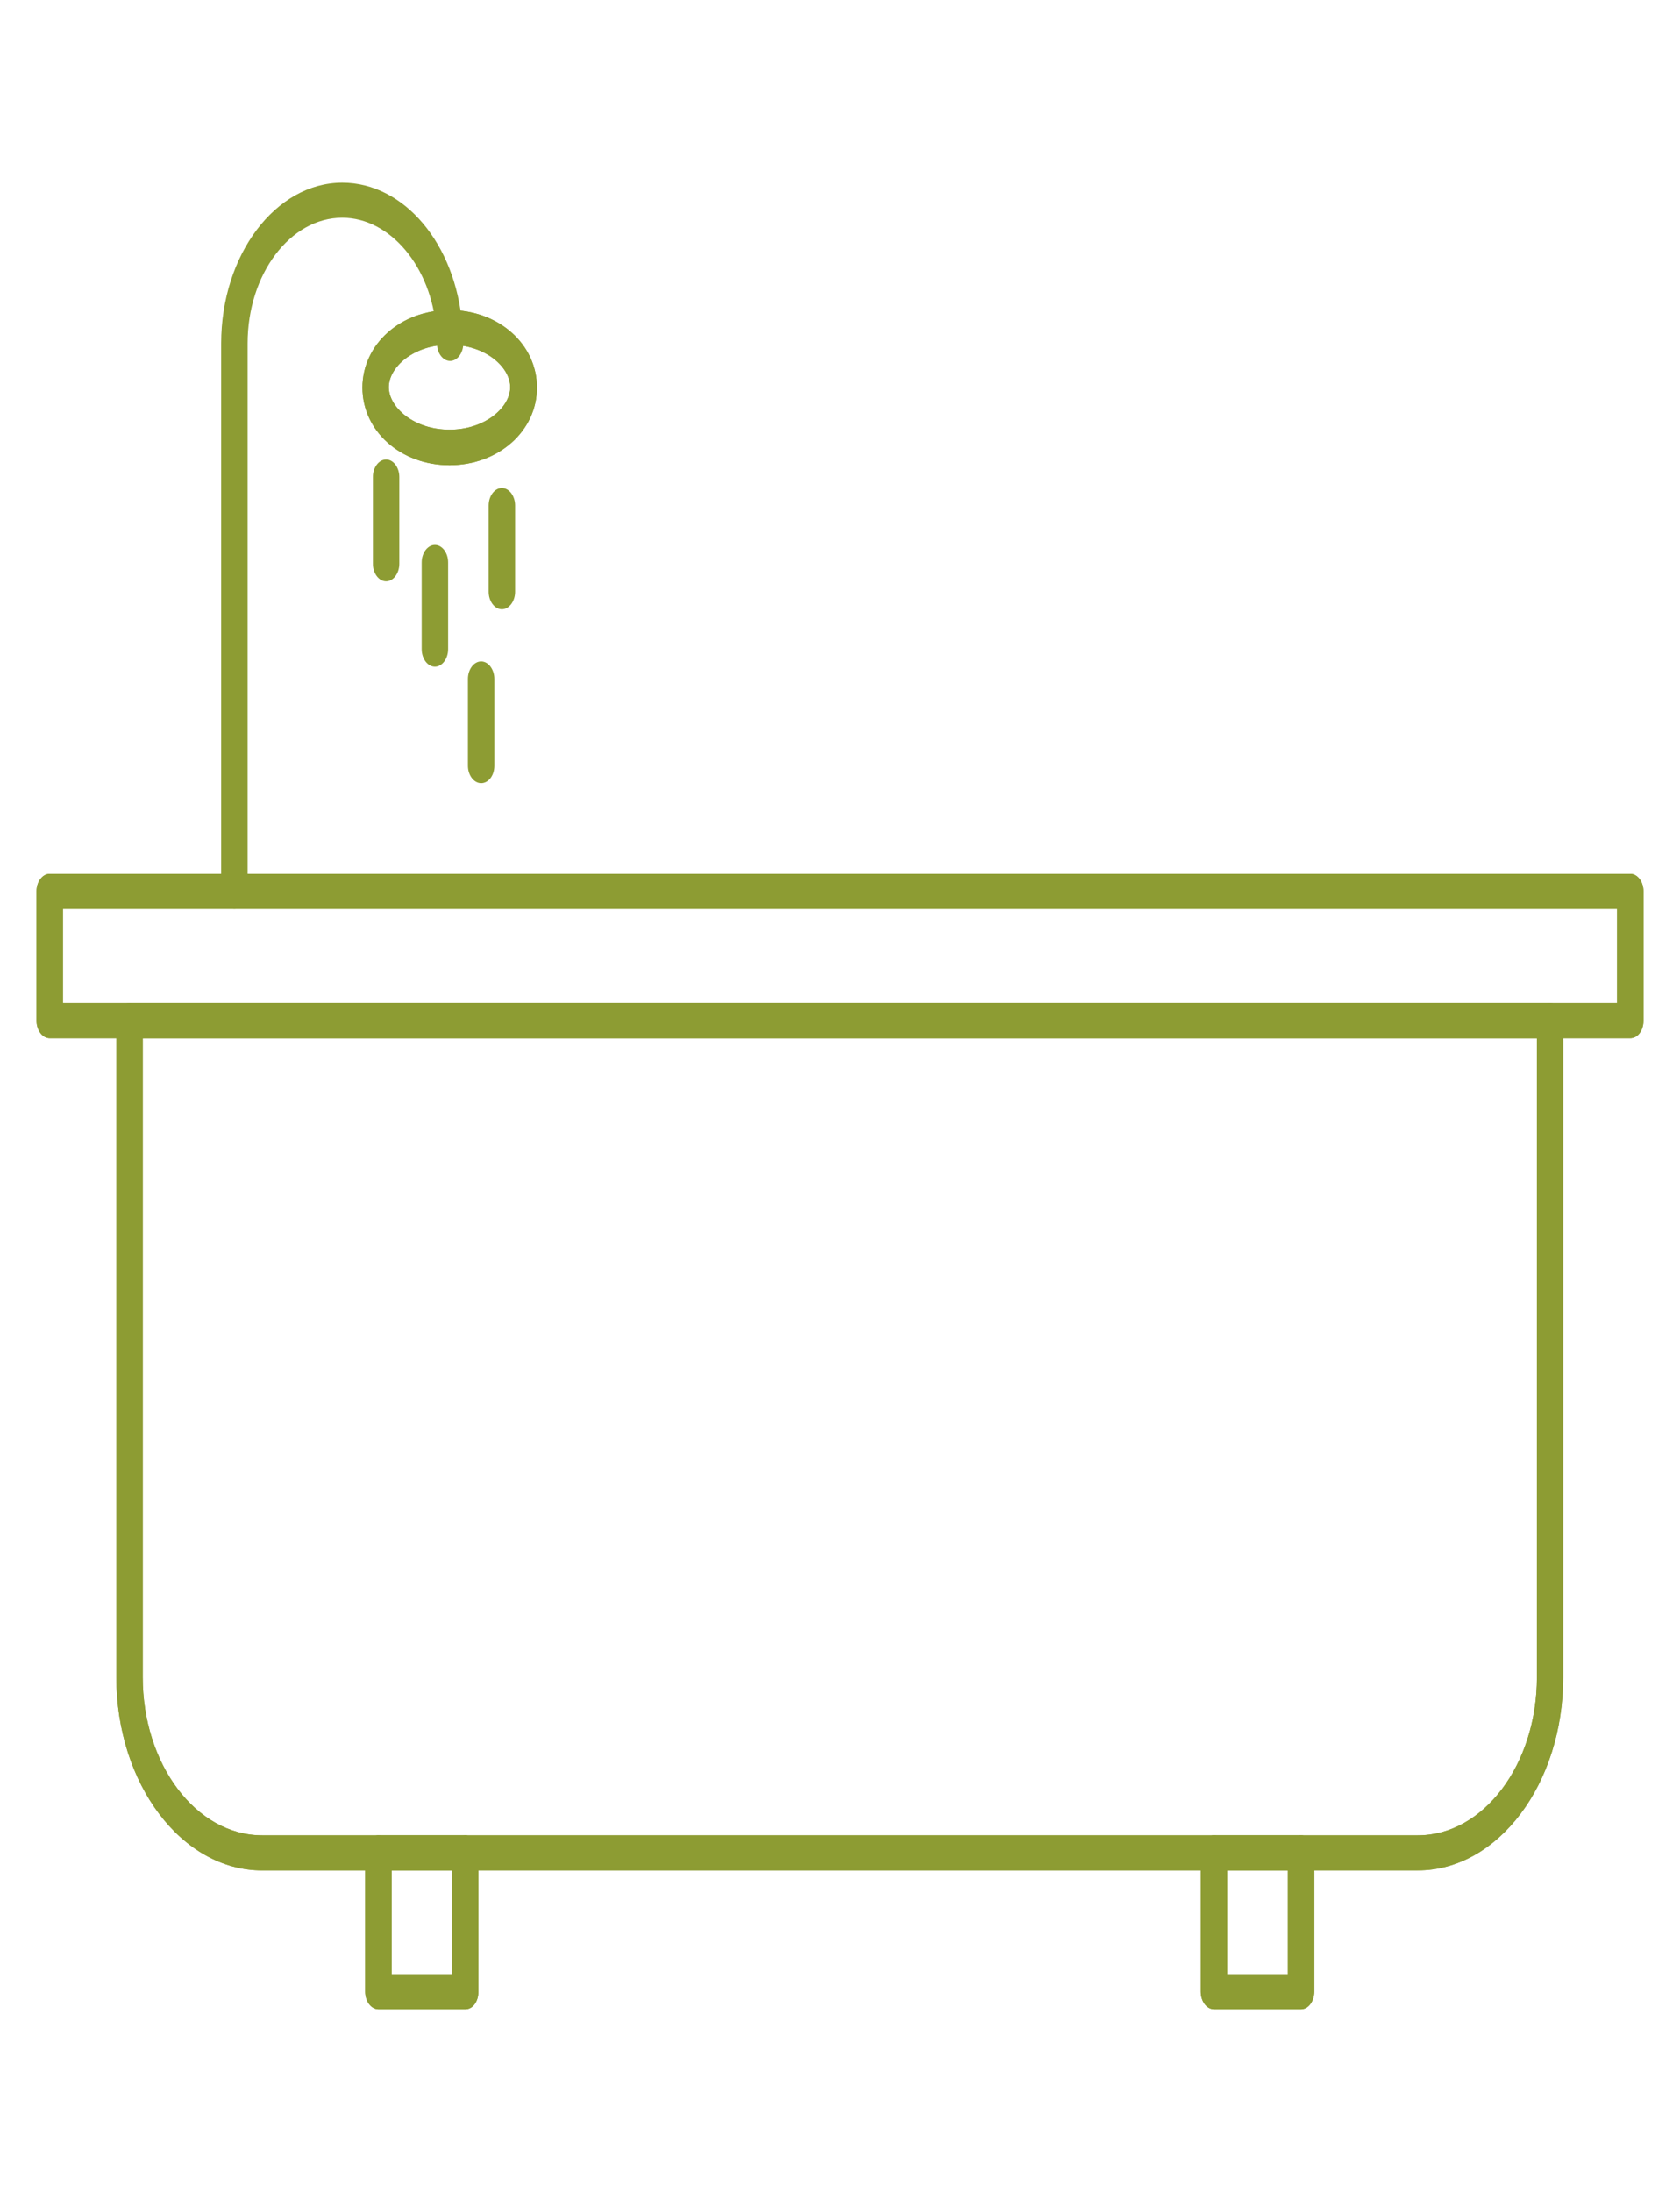 <svg width="23" height="30" viewBox="0 0 23 30" fill="none" xmlns="http://www.w3.org/2000/svg">
<path d="M17.812 27.5H16.62C16.521 27.5 16.439 27.392 16.439 27.26V25.36C16.439 25.228 16.521 25.12 16.62 25.12H17.812C17.912 25.12 17.993 25.228 17.993 25.36V27.254C17.993 27.392 17.912 27.5 17.812 27.5ZM16.801 27.02H17.632V25.599H16.801V27.02Z" fill="#8D9C33"/>
<path d="M6.373 27.5H5.181C5.081 27.5 5 27.392 5 27.26V25.36C5 25.228 5.081 25.12 5.181 25.12H6.368C6.468 25.12 6.549 25.228 6.549 25.36V27.254C6.553 27.392 6.472 27.5 6.373 27.5ZM5.361 27.02H6.188V25.599H5.361V27.02Z" fill="#8D9C33"/>
<path d="M22.319 14.209H0.681C0.581 14.209 0.5 14.101 0.5 13.969V12.2C0.5 12.068 0.581 11.96 0.681 11.96H22.319C22.419 11.96 22.5 12.068 22.5 12.2V13.969C22.5 14.107 22.419 14.209 22.319 14.209ZM0.861 13.729H22.139V12.44H0.861V13.729Z" fill="#8D9C33"/>
<path d="M19.411 25.6H3.589C2.487 25.6 1.593 24.413 1.593 22.956V13.969C1.593 13.837 1.674 13.729 1.773 13.729H21.218C21.317 13.729 21.398 13.837 21.398 13.969V22.956C21.403 24.413 20.509 25.6 19.411 25.6ZM1.954 14.209V22.956C1.954 24.149 2.686 25.12 3.589 25.12H19.411C20.31 25.12 21.041 24.149 21.041 22.956V14.209H1.954Z" fill="#8D9C33"/>
<path d="M6.154 6.367C5.486 6.367 4.962 5.899 4.962 5.305C4.962 4.712 5.486 4.244 6.154 4.244C6.827 4.244 7.351 4.712 7.351 5.305C7.351 5.899 6.822 6.367 6.154 6.367ZM6.154 4.718C5.662 4.718 5.323 5.024 5.323 5.299C5.323 5.575 5.666 5.881 6.154 5.881C6.642 5.881 6.985 5.575 6.985 5.299C6.985 5.024 6.646 4.718 6.154 4.718Z" fill="#8D9C33"/>
<path d="M5.183 25.6H3.589C2.487 25.6 1.593 24.413 1.593 22.956V13.969C1.593 13.837 1.674 13.729 1.773 13.729C1.873 13.729 1.954 13.837 1.954 13.969V22.956C1.954 24.149 2.686 25.12 3.589 25.12H5.183C5.282 25.12 5.363 25.228 5.363 25.36C5.363 25.492 5.287 25.6 5.183 25.6Z" fill="#8D9C33"/>
<path d="M16.622 25.599H6.372C6.273 25.599 6.191 25.492 6.191 25.36C6.191 25.228 6.273 25.12 6.372 25.12H16.622C16.722 25.12 16.803 25.228 16.803 25.36C16.803 25.492 16.722 25.599 16.622 25.599Z" fill="#8D9C33"/>
<path d="M19.411 25.599H17.812C17.713 25.599 17.632 25.492 17.632 25.36C17.632 25.228 17.713 25.12 17.812 25.12H19.411C20.31 25.12 21.041 24.149 21.041 22.956V13.969C21.041 13.837 21.122 13.729 21.222 13.729C21.321 13.729 21.402 13.837 21.402 13.969V22.956C21.402 24.413 20.508 25.599 19.411 25.599Z" fill="#8D9C33"/>
<path d="M22.319 14.209H0.681C0.581 14.209 0.5 14.101 0.5 13.969V12.2C0.5 12.068 0.581 11.96 0.681 11.96H22.319C22.419 11.96 22.5 12.068 22.5 12.2V13.969C22.5 14.107 22.419 14.209 22.319 14.209ZM0.861 13.729H22.139V12.44H0.861V13.729Z" fill="#8D9C33"/>
<path d="M17.812 27.5H16.62C16.521 27.5 16.439 27.392 16.439 27.26V25.36C16.439 25.228 16.521 25.12 16.62 25.12H17.812C17.912 25.12 17.993 25.228 17.993 25.36V27.254C17.993 27.392 17.912 27.5 17.812 27.5ZM16.801 27.02H17.632V25.599H16.801V27.02Z" fill="#8D9C33"/>
<path d="M6.373 27.5H5.181C5.081 27.5 5 27.392 5 27.26V25.36C5 25.228 5.081 25.12 5.181 25.12H6.368C6.468 25.12 6.549 25.228 6.549 25.36V27.254C6.553 27.392 6.472 27.5 6.373 27.5ZM5.361 27.02H6.188V25.599H5.361V27.02Z" fill="#8D9C33"/>
<path d="M3.209 12.44C3.11 12.44 3.028 12.332 3.028 12.2V4.7C3.028 3.489 3.773 2.5 4.686 2.5C5.534 2.5 6.239 3.339 6.329 4.454C6.338 4.532 6.343 4.61 6.343 4.7C6.343 4.832 6.261 4.94 6.162 4.94C6.063 4.94 5.982 4.832 5.982 4.7C5.982 4.634 5.977 4.574 5.972 4.52C5.972 4.514 5.972 4.514 5.972 4.508C5.905 3.651 5.34 2.98 4.686 2.98C3.972 2.98 3.39 3.753 3.39 4.7V12.206C3.39 12.332 3.308 12.44 3.209 12.44Z" fill="#8D9C33"/>
<path d="M6.154 6.367C5.486 6.367 4.962 5.899 4.962 5.306C4.962 4.712 5.486 4.244 6.154 4.244C6.827 4.244 7.351 4.712 7.351 5.306C7.351 5.899 6.822 6.367 6.154 6.367ZM6.154 4.718C5.662 4.718 5.323 5.024 5.323 5.3C5.323 5.575 5.666 5.881 6.154 5.881C6.642 5.881 6.985 5.575 6.985 5.3C6.985 5.024 6.646 4.718 6.154 4.718Z" fill="#8D9C33"/>
<path d="M5.286 7.956C5.187 7.956 5.105 7.848 5.105 7.716V6.529C5.105 6.397 5.187 6.289 5.286 6.289C5.385 6.289 5.467 6.397 5.467 6.529V7.716C5.467 7.848 5.385 7.956 5.286 7.956Z" fill="#8D9C33"/>
<path d="M5.954 9.125C5.855 9.125 5.773 9.017 5.773 8.885V7.698C5.773 7.566 5.855 7.458 5.954 7.458C6.053 7.458 6.135 7.566 6.135 7.698V8.885C6.135 9.017 6.053 9.125 5.954 9.125Z" fill="#8D9C33"/>
<path d="M6.587 10.719C6.488 10.719 6.406 10.611 6.406 10.48V9.293C6.406 9.161 6.488 9.053 6.587 9.053C6.686 9.053 6.768 9.161 6.768 9.293V10.48C6.768 10.617 6.686 10.719 6.587 10.719Z" fill="#8D9C33"/>
<path d="M6.871 8.339C6.772 8.339 6.69 8.231 6.69 8.1V6.919C6.69 6.787 6.772 6.679 6.871 6.679C6.97 6.679 7.052 6.787 7.052 6.919V8.1C7.052 8.231 6.97 8.339 6.871 8.339Z" fill="#8D9C33"/>
</svg>
